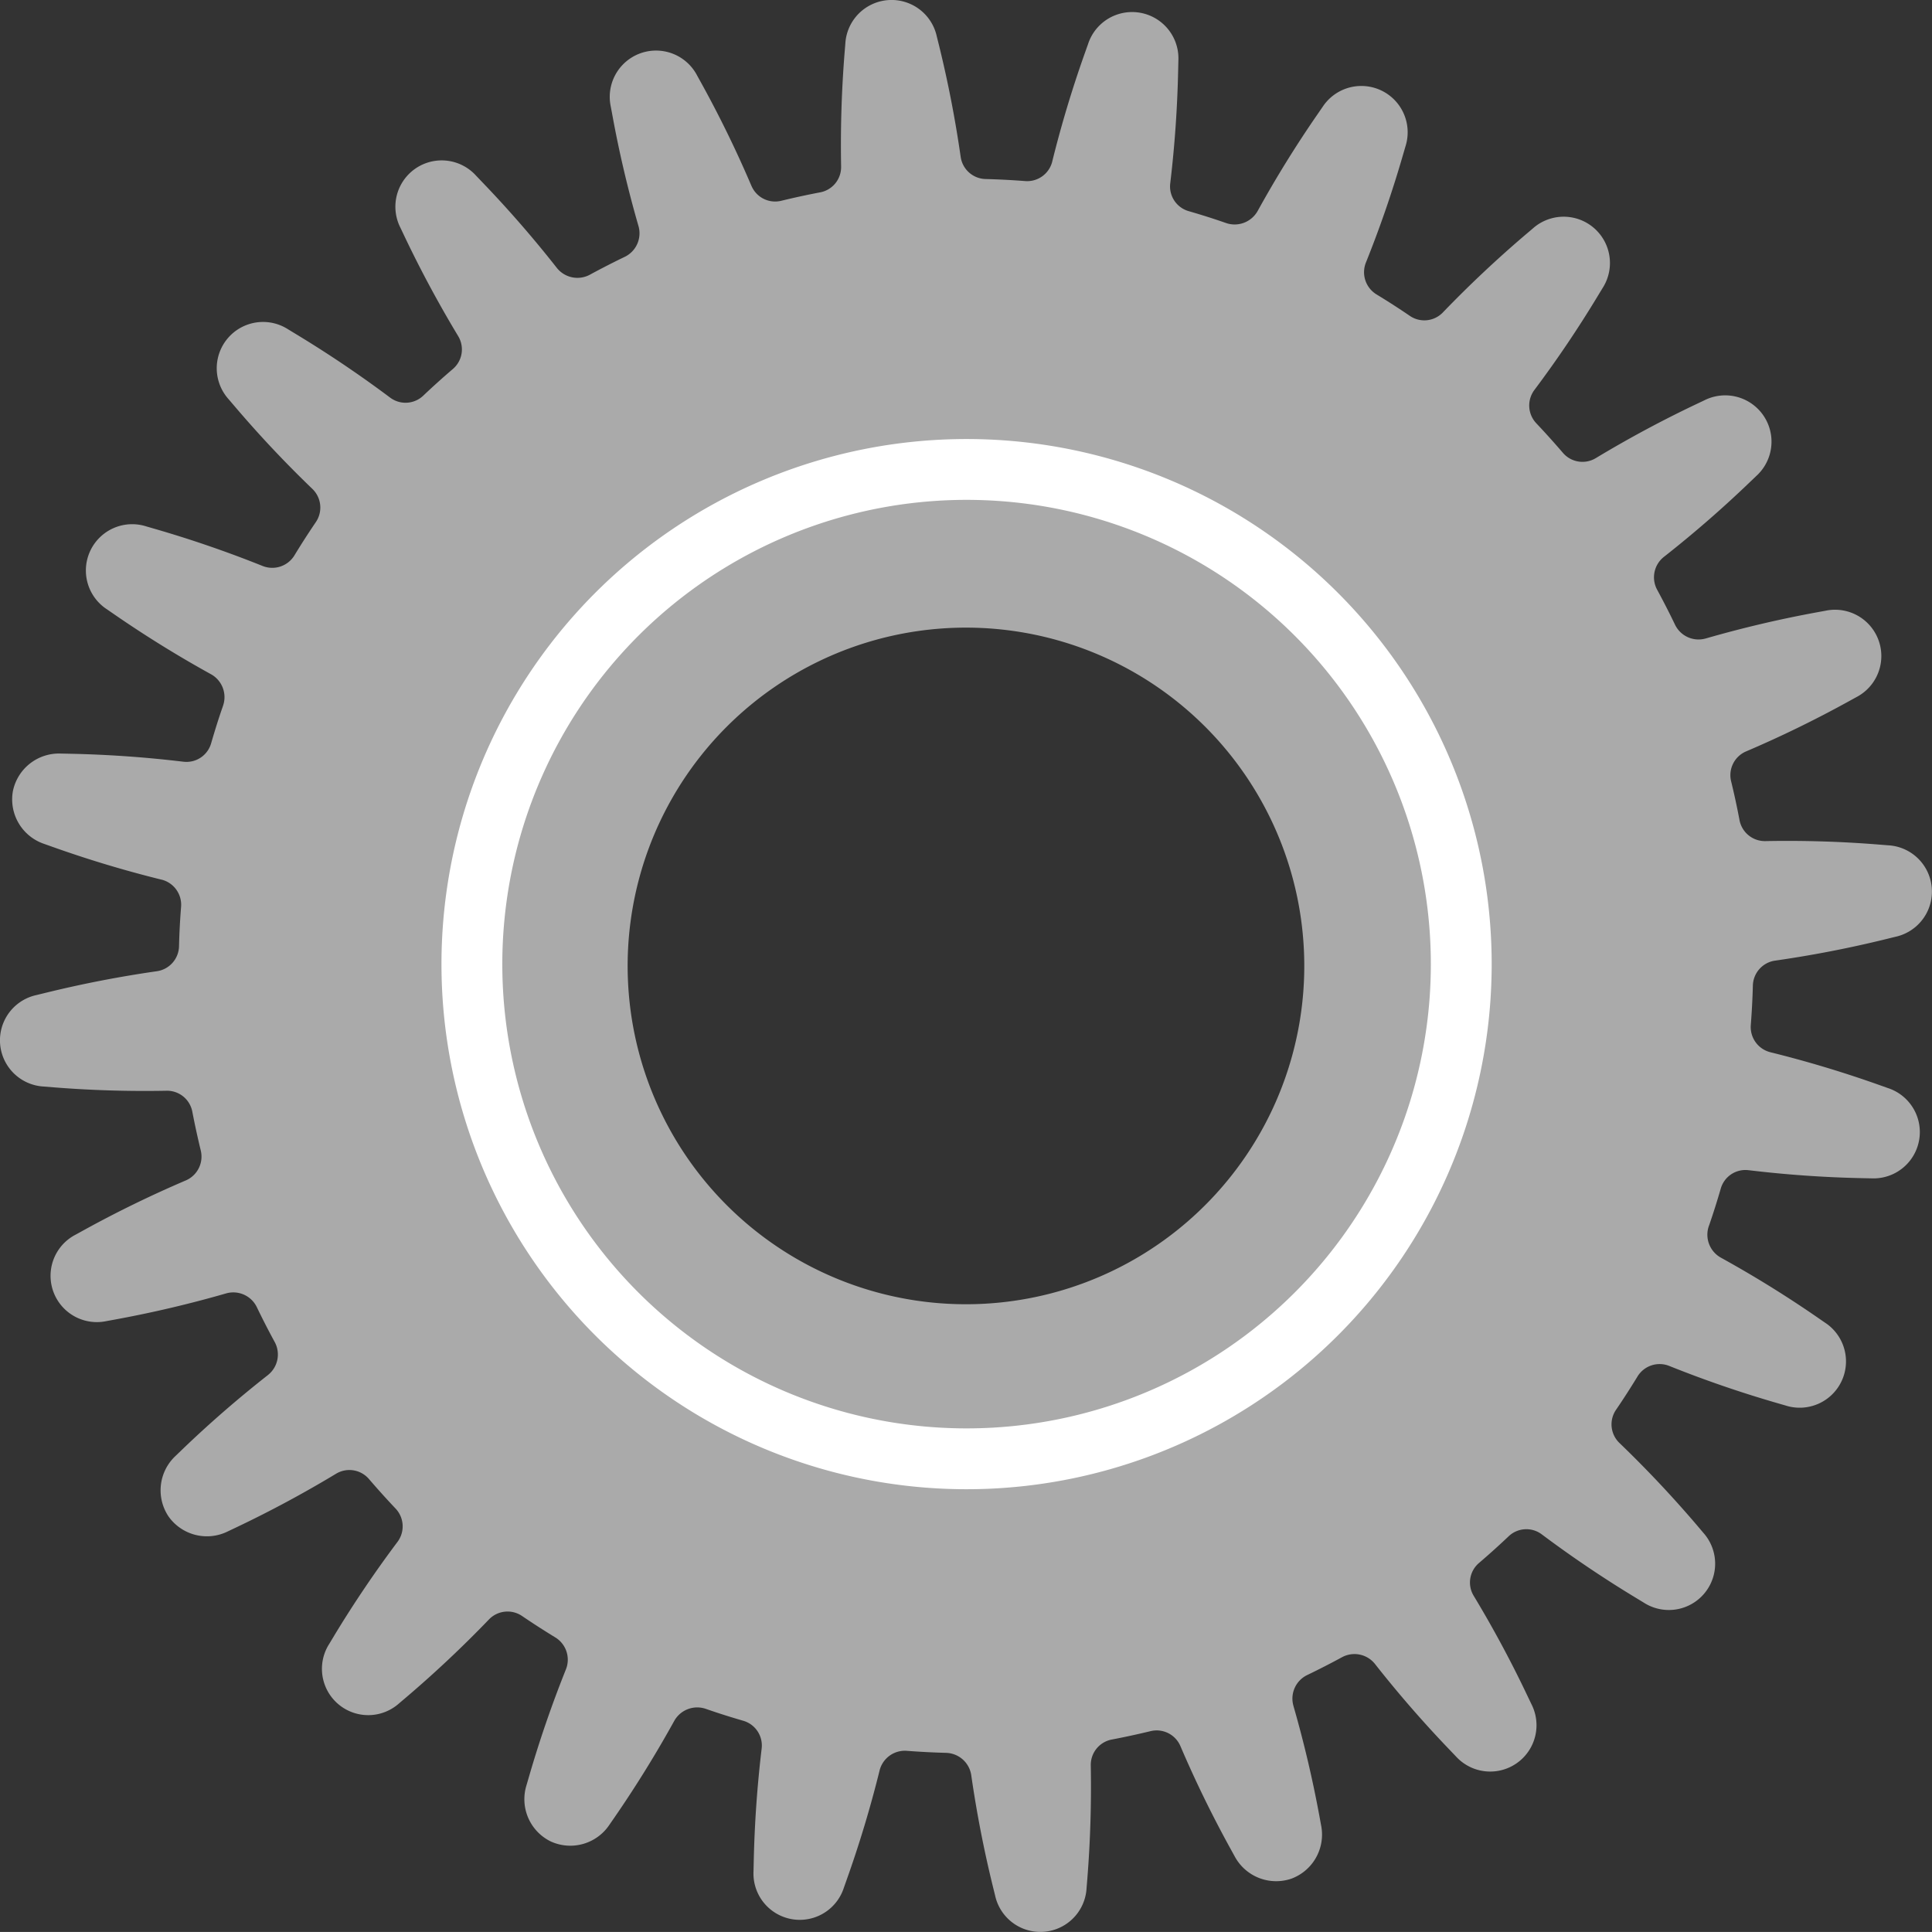 <svg id="haguruma1.svg" xmlns="http://www.w3.org/2000/svg" width="349.32" height="349.313" viewBox="0 0 349.32 349.313">
  <rect x="0" y="0" width="349.32" height="349.313" fill="#333333" stroke="none"/>
  <defs>
    <style>
      .cls-1 {
        fill: #aaa;
      }

      .cls-1, .cls-2 {
        fill-rule: evenodd;
      }

      .cls-2 {
        fill: #fff;
        fill-opacity: 0;
        stroke: #fff;
        stroke-linejoin: round;
        stroke-width: 11px;
      }
    </style>
  </defs>
  <path id="シェイプ_1" data-name="シェイプ 1" class="cls-1" d="M1489,393.152l-1.46-1.007q-8.385-5.782-17.32-10.714h0a4.749,4.749,0,0,1-2.19-5.721l0.05-.127c0.77-2.224,1.47-4.455,2.12-6.691a4.628,4.628,0,0,1,5.01-3.279l0.03,0c6.79,0.816,13.62,1.295,20.45,1.436l1.72,0.035a8.373,8.373,0,0,0,2.99-16.325l-1.61-.572q-9.675-3.439-19.65-5.908h0a4.691,4.691,0,0,1-3.52-4.939c0.18-2.36.31-4.716,0.37-7.066a4.679,4.679,0,0,1,3.99-4.551l0.01,0q10.155-1.452,20.12-3.905l1.66-.408a8.373,8.373,0,0,0-1.34-16.544l-1.71-.136c-6.81-.545-13.66-0.752-20.49-0.621h0a4.666,4.666,0,0,1-4.66-3.83q-0.66-3.493-1.5-6.942a4.667,4.667,0,0,1,2.67-5.434h0q9.45-4.035,18.45-8.99l1.49-.821a8.372,8.372,0,0,0-5.57-15.633l-1.67.306q-10.1,1.858-19.98,4.71l-0.01,0a4.718,4.718,0,0,1-5.55-2.529c-1.01-2.106-2.08-4.187-3.19-6.241a4.7,4.7,0,0,1,1.19-5.981h0q8.07-6.341,15.48-13.455l1.24-1.185a8.373,8.373,0,0,0-9.43-13.658l-1.55.735q-9.27,4.409-18.07,9.716h0a4.654,4.654,0,0,1-5.95-1q-2.31-2.692-4.75-5.276a4.685,4.685,0,0,1-.39-6.048h0a204.281,204.281,0,0,0,11.45-16.974l0.89-1.465a8.371,8.371,0,0,0-12.64-10.751l-1.31,1.11q-7.815,6.662-14.95,14.072h0a4.643,4.643,0,0,1-5.98.579q-2.91-1.987-5.96-3.839a4.7,4.7,0,0,1-1.96-5.763h0a204.248,204.248,0,0,0,6.68-19.38l0.48-1.645a8.375,8.375,0,0,0-15-7.112l-1.01,1.462q-5.775,8.377-10.7,17.3h0a4.771,4.771,0,0,1-5.76,2.2l-0.1-.035c-2.21-.774-4.44-1.47-6.66-2.114a4.644,4.644,0,0,1-3.3-5.039h0q1.215-10.189,1.43-20.463l0.04-1.712a8.375,8.375,0,0,0-16.33-2.989l-0.58,1.634q-3.435,9.657-5.9,19.62v0.009a4.672,4.672,0,0,1-4.93,3.509q-3.54-.271-7.08-0.365a4.666,4.666,0,0,1-4.54-3.984h0q-1.455-10.167-3.91-20.152l-0.41-1.645a8.371,8.371,0,0,0-16.54,1.338l-0.14,1.708q-0.81,10.227-.62,20.5h0a4.648,4.648,0,0,1-3.83,4.65q-3.495.666-6.96,1.509a4.653,4.653,0,0,1-5.41-2.664l-0.01-.014a204.147,204.147,0,0,0-8.98-18.435l-0.83-1.5a8.371,8.371,0,0,0-15.63,5.574l0.31,1.66a204.428,204.428,0,0,0,4.71,19.986h0a4.726,4.726,0,0,1-2.54,5.56q-3.135,1.512-6.2,3.176a4.75,4.75,0,0,1-6.03-1.2h0q-6.33-8.056-13.44-15.458l-1.18-1.236a8.374,8.374,0,0,0-13.66,9.431l0.74,1.56q4.41,9.26,9.71,18.05l0.01,0.019a4.645,4.645,0,0,1-1,5.932q-2.715,2.321-5.31,4.781a4.642,4.642,0,0,1-5.99.39h0q-8.22-6.156-17.01-11.477l-1.46-.887a8.372,8.372,0,0,0-10.75,12.644l1.11,1.3q6.645,7.809,14.05,14.929h0a4.686,4.686,0,0,1,.58,6.025q-1.98,2.911-3.82,5.937a4.7,4.7,0,0,1-5.76,1.962h0q-9.525-3.817-19.38-6.679l-1.65-.477a8.371,8.371,0,0,0-7.11,15l1.45,1q8.4,5.786,17.33,10.718h0a4.732,4.732,0,0,1,2.18,5.721l-0.04.127c-0.78,2.224-1.47,4.456-2.12,6.691a4.628,4.628,0,0,1-5.01,3.279l-0.03,0q-10.185-1.224-20.46-1.436l-1.71-.035a8.5,8.5,0,0,0-8.63,6.855h0a8.495,8.495,0,0,0,5.64,9.47l1.62,0.574q9.66,3.438,19.63,5.9l0.02,0a4.684,4.684,0,0,1,3.51,4.927q-0.285,3.549-.37,7.086a4.672,4.672,0,0,1-3.98,4.54h0q-10.17,1.457-20.16,3.913l-1.64.4a8.372,8.372,0,0,0,1.34,16.542l1.7,0.137q10.23,0.818,20.5.621h0a4.648,4.648,0,0,1,4.65,3.83q0.675,3.489,1.51,6.934a4.686,4.686,0,0,1-2.68,5.446h0q-9.435,4.032-18.43,8.982l-1.5.826a8.372,8.372,0,0,0,5.57,15.633l1.69-.31q10.08-1.856,19.95-4.7h0a4.727,4.727,0,0,1,5.57,2.536q1.515,3.148,3.19,6.22a4.731,4.731,0,0,1-1.2,6l-0.01.012q-8.07,6.33-15.47,13.435l-1.23,1.185a8.5,8.5,0,0,0-1.26,10.955h0a8.5,8.5,0,0,0,10.69,2.7l1.57-.745q9.255-4.4,18.04-9.7h0a4.659,4.659,0,0,1,5.96,1q2.31,2.69,4.75,5.269a4.687,4.687,0,0,1,.39,6.049h0q-6.15,8.2-11.46,16.974l-0.88,1.465a8.371,8.371,0,0,0,12.64,10.751l1.33-1.129q7.8-6.645,14.91-14.038h0a4.668,4.668,0,0,1,6.01-.583q2.91,1.977,5.93,3.82a4.721,4.721,0,0,1,1.97,5.785h0q-3.81,9.512-6.67,19.366l-0.48,1.644a8.5,8.5,0,0,0,4.39,10.117h0a8.5,8.5,0,0,0,10.61-3l1.02-1.476q5.76-8.373,10.69-17.284h0a4.761,4.761,0,0,1,5.75-2.2l0.11,0.036c2.21,0.774,4.44,1.471,6.66,2.115a4.651,4.651,0,0,1,3.3,5.036v0.006q-1.215,10.186-1.43,20.457l-0.04,1.714a8.375,8.375,0,0,0,16.33,2.99l0.57-1.614q3.435-9.659,5.9-19.623h0a4.708,4.708,0,0,1,4.96-3.534q3.51,0.268,7.01.362a4.734,4.734,0,0,1,4.6,4.041h0q1.455,10.129,3.9,20.079l0.41,1.662a8.371,8.371,0,0,0,16.54-1.338l0.14-1.706q0.81-10.224.62-20.49h0a4.665,4.665,0,0,1,3.84-4.662q3.48-.666,6.93-1.5a4.669,4.669,0,0,1,5.43,2.675h0q4.035,9.439,8.99,18.444l0.82,1.492a8.509,8.509,0,0,0,10.26,4.053h0a8.5,8.5,0,0,0,5.38-9.627l-0.31-1.684q-1.86-10.08-4.7-19.939v-0.008a4.729,4.729,0,0,1,2.54-5.582q3.135-1.512,6.2-3.176a4.735,4.735,0,0,1,6.01,1.2h0q6.345,8.064,13.45,15.471l1.18,1.235a8.374,8.374,0,0,0,13.66-9.431l-0.74-1.546q-4.4-9.268-9.71-18.067l-0.01-.016a4.632,4.632,0,0,1,1-5.931q2.715-2.322,5.31-4.782a4.642,4.642,0,0,1,5.99-.39h0q8.22,6.156,17.01,11.477l1.46,0.887a8.372,8.372,0,0,0,10.75-12.644l-1.1-1.3q-6.66-7.815-14.07-14.942h0a4.667,4.667,0,0,1-.58-6.011c1.33-1.945,2.6-3.93,3.84-5.953a4.678,4.678,0,0,1,5.74-1.957h0q9.525,3.82,19.39,6.683l1.65,0.477A8.372,8.372,0,0,0,1489,393.152Zm-170.7-5.275a61.17,61.17,0,1,1,71.34-34.418A61.185,61.185,0,0,1,1318.3,387.877Z" transform="translate(-1159.06 -154.031)"/>
  <path id="シェイプ_2" data-name="シェイプ 2" class="cls-2" d="M1418.27,357.828a89.442,89.442,0,1,1-54.97-113.921A89.438,89.438,0,0,1,1418.27,357.828Z" transform="translate(-1159.06 -154.031)"/>
</svg>

